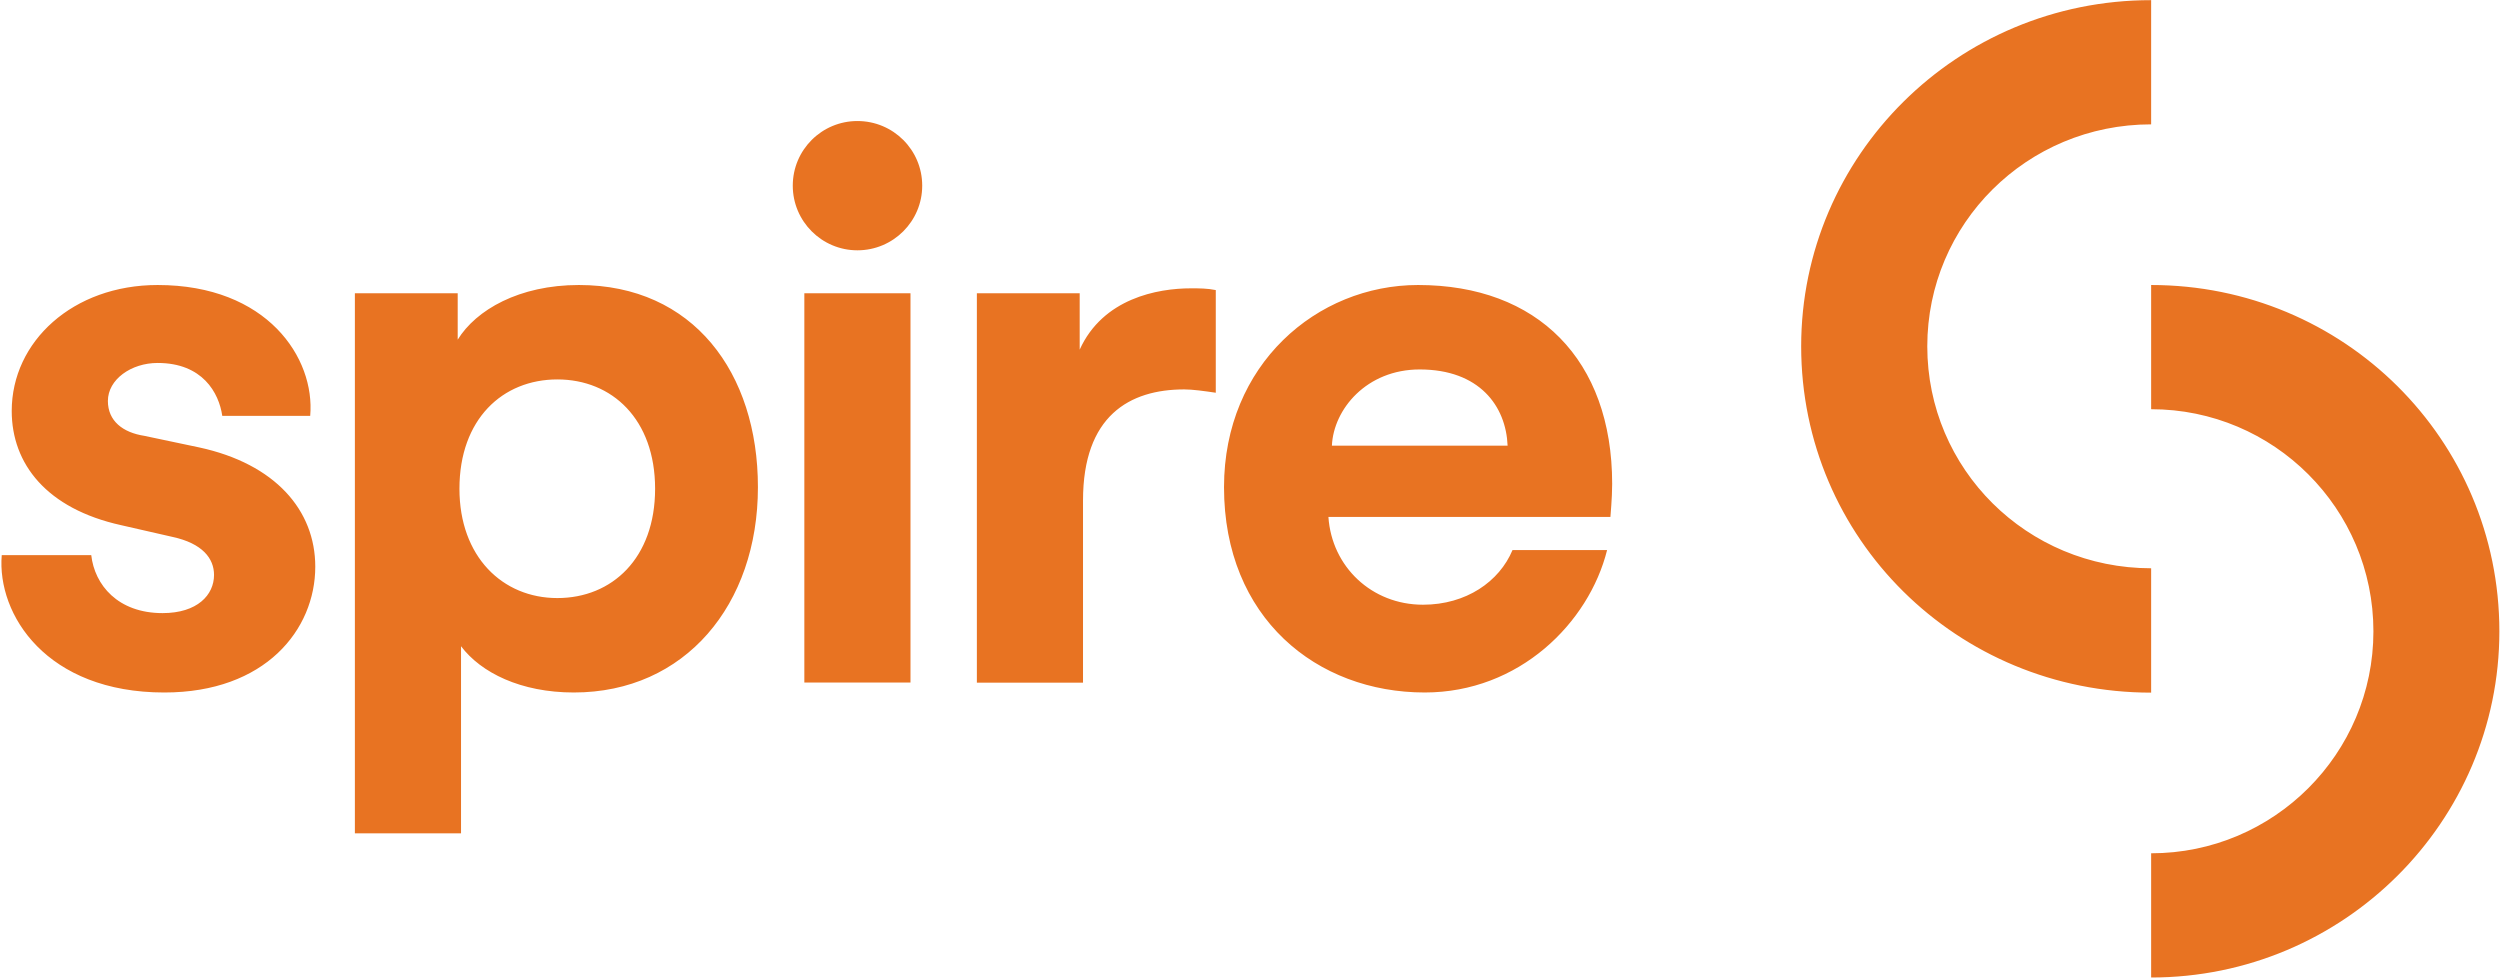 <svg version="1.2" xmlns="http://www.w3.org/2000/svg" viewBox="0 0 1578 617" width="1578" height="617">
	<title>spire-svg</title>
	<style>
		.s0 { fill: #e87322 } 
	</style>
	<g id="Layer">
		<path id="Layer" fill-rule="evenodd" class="s0" d="m1014.4 347.2c-11.5 46-55.5 89.9-115.1 89.9-68.1 0-126.7-47-126.7-129.6 0-77.4 58.6-127.6 122.5-127.6 75.3 0 122.5 47.1 122.5 125.5 0 9.4-1.1 19.9-1.1 20.9h-178c2.1 31.4 27.3 55.4 59.7 55.4 27.2 0 48.2-14.6 56.5-34.5zm-173.7-65.9h110.9c-1-25-17.8-48.1-55.5-48.1-33.5 0-54.4 25.1-55.4 48.1zm-783.1 69.1c2.1 18.8 16.8 36.6 45 36.6 22 0 32.5-11.5 32.5-24.1 0-10.4-7.3-19.9-26.2-24l-32.4-7.4c-47.1-10.4-69.1-38.7-69.1-72.1 0-43.9 38.7-79.5 92.1-79.5 69.1 0 99.5 46 96.3 82.6h-55.5c-2.1-14.6-12.5-33.4-40.8-33.4-16.7 0-31.4 10.4-31.4 24 0 12.6 9.4 19.9 23 22l34.6 7.3c48.1 10.4 73.3 39.7 73.3 75.3 0 39.7-31.5 79.4-95.3 79.4-74.3 0-105.7-49.1-102.6-86.7zm709.8-102.5c-7.4-1.1-14.7-2.1-19.9-2.1-34.6 0-63.9 16.7-63.9 70.1v115h-67v-245.8h64.9v35.6c14.7-32.4 49.2-38.7 70.2-38.7 5.2 0 10.4 0 15.7 1.1zm-259.7-62.8h67v245.7h-67zm-283.7 340.9v-340.9h64.9v29.3c11.6-18.8 38.8-34.5 76.5-34.5 72.2 0 113 55.4 113 127.6 0 74.2-46 129.6-116.2 129.6-33.5 0-58.6-12.5-71.2-29.2v118.1zm127.8-286.5c-34.6 0-61.8 25.1-61.8 69 0 42.9 27.2 69 61.8 69 34.5 0 61.7-25.1 61.7-69 0-43.9-27.2-69-61.7-69zm189.4-81.5c-22.5 0-40.8-18.3-40.8-40.8 0-22.6 18.3-40.8 40.8-40.8 22.6 0 40.9 18.2 40.9 40.8 0 22.5-18.3 40.8-40.9 40.8zm816.6 380.6c77.4 0 140.3-62.8 140.3-140.1 0-77.4-62.9-140.2-140.3-140.2v-78.4c121.4 0 219.8 97.3 219.8 218.6 0 120.2-98.4 218.5-219.8 218.5zm0-460.1c-78.5 0-141.3 62.8-141.3 140.1 0 77.4 62.8 140.1 141.3 140.1v78.5c-122.5 0-220.9-97.3-220.9-218.6 0-120.2 98.4-218.5 220.9-218.5z"/>
	</g>
</svg>